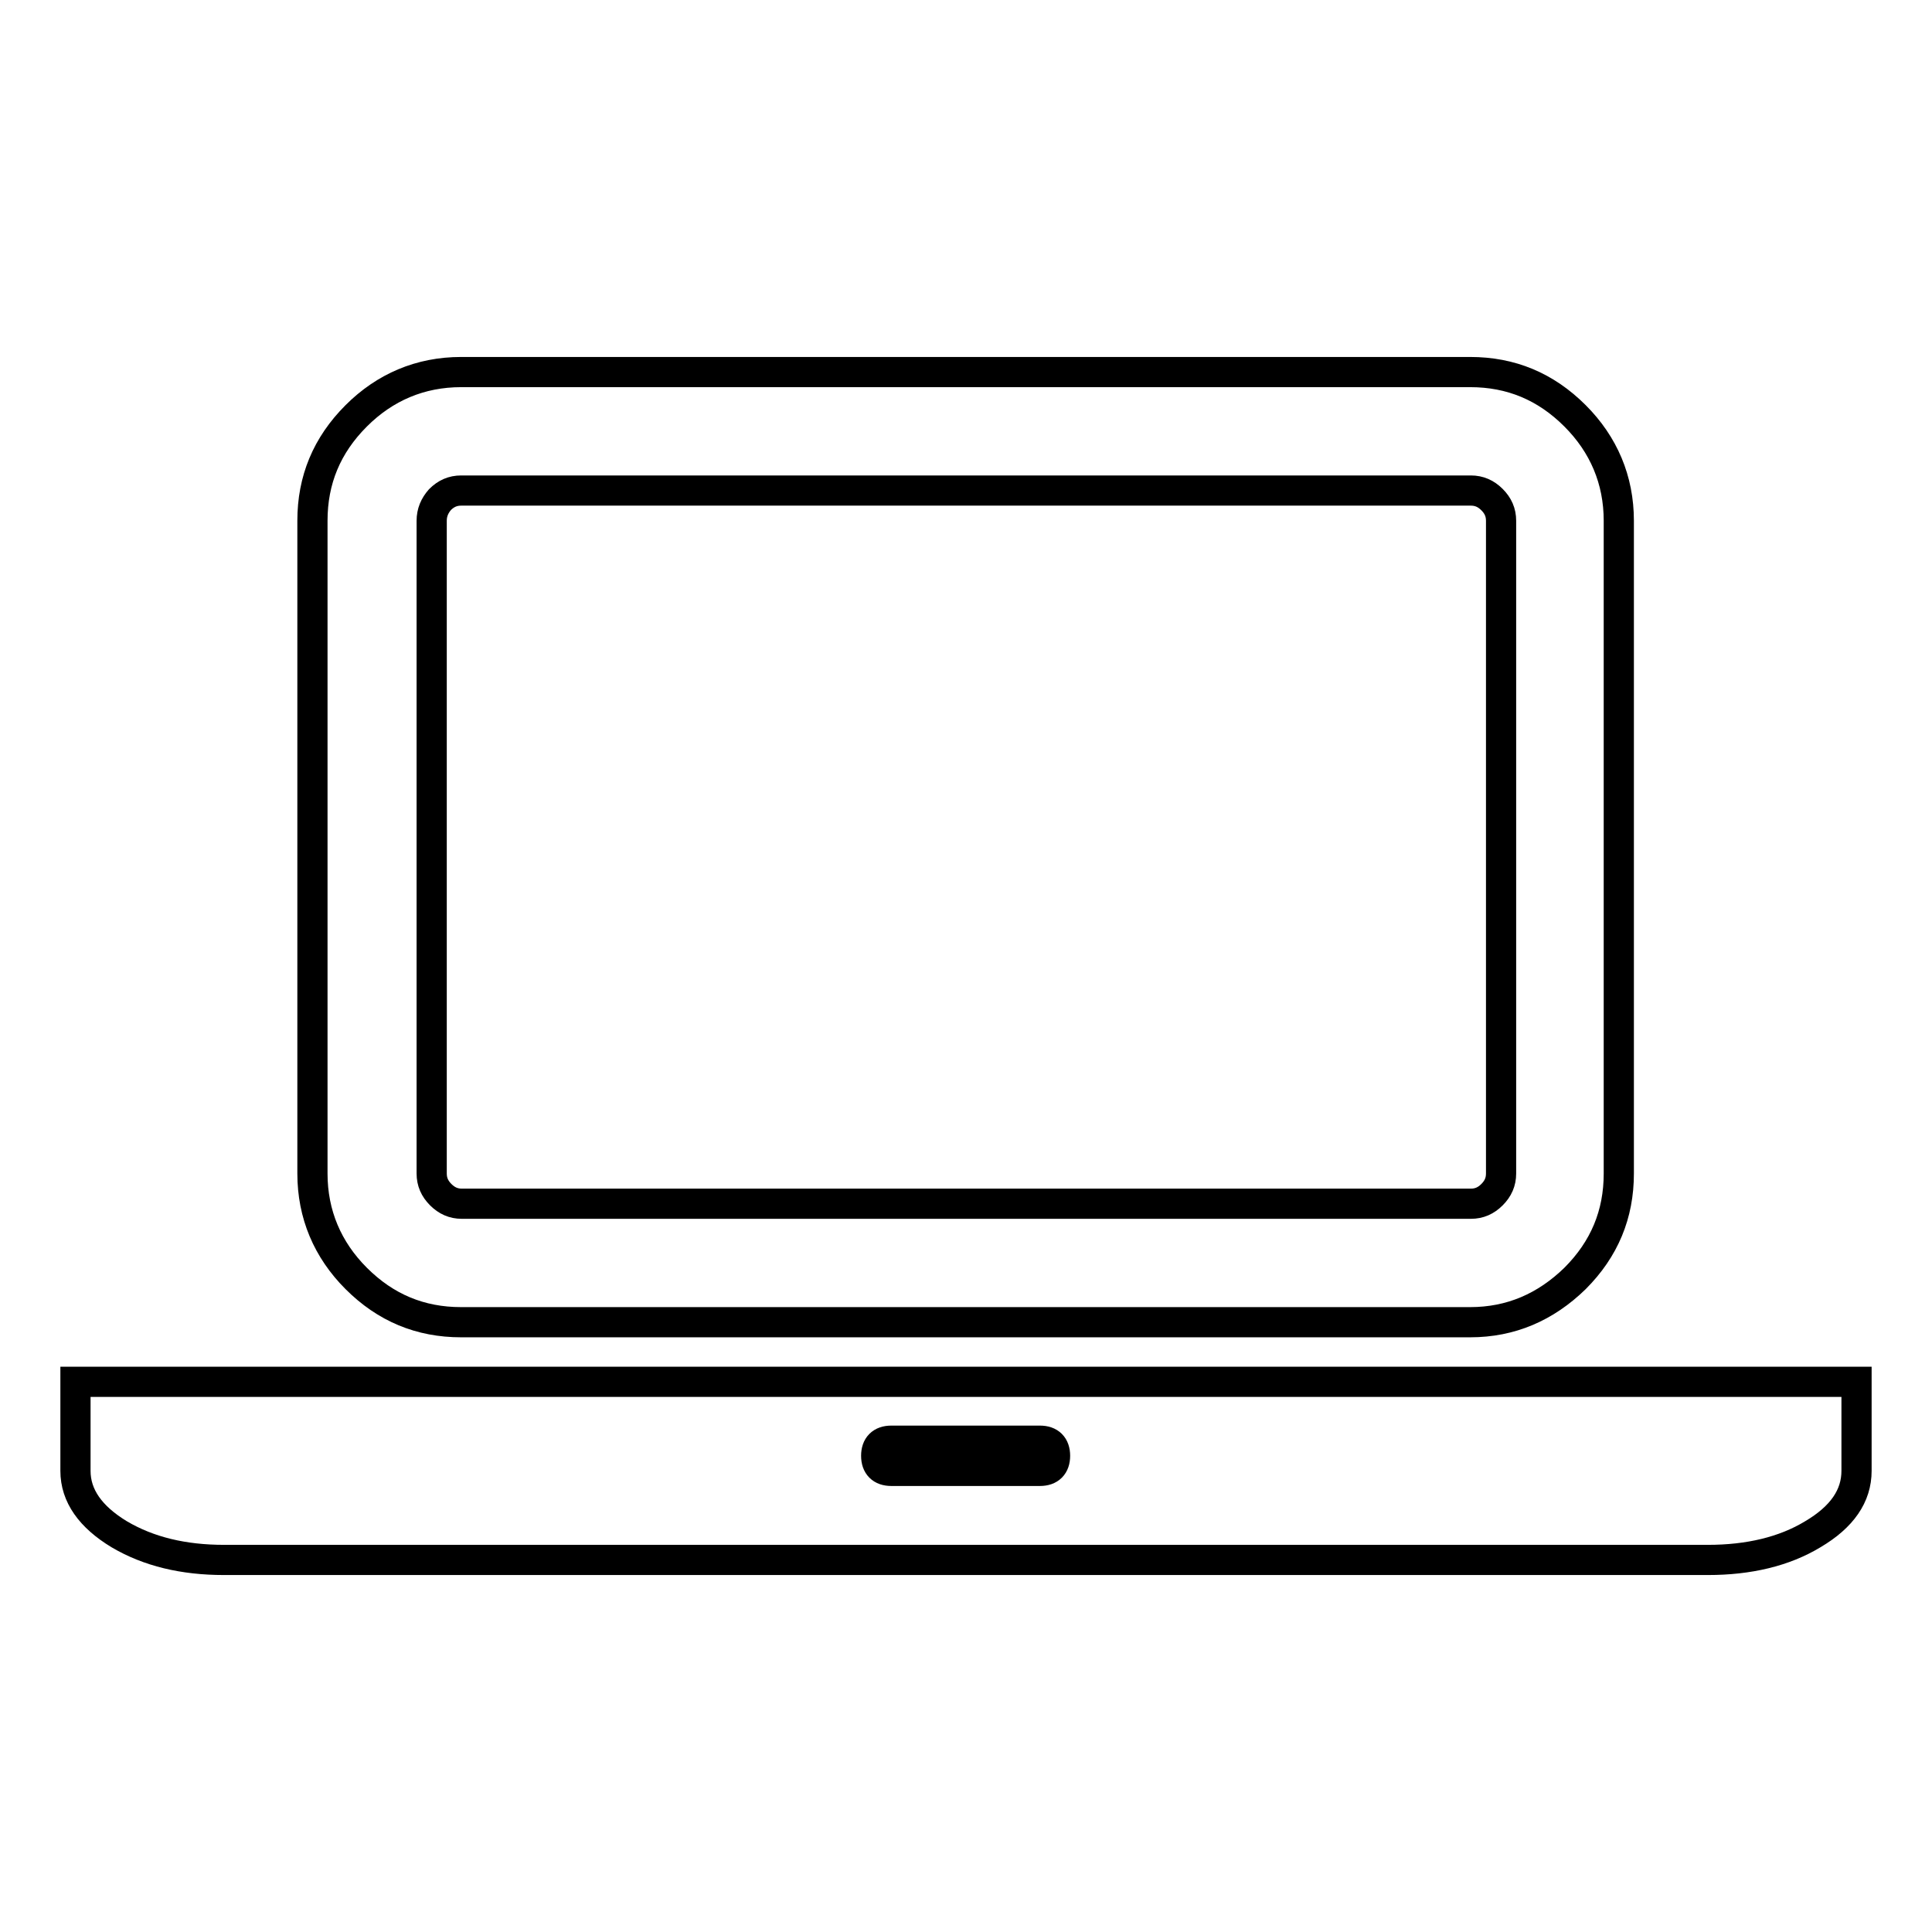 <?xml version="1.0" encoding="utf-8"?>
<!-- Svg Vector Icons : http://www.onlinewebfonts.com/icon -->
<!DOCTYPE svg PUBLIC "-//W3C//DTD SVG 1.1//EN" "http://www.w3.org/Graphics/SVG/1.1/DTD/svg11.dtd">
<svg version="1.1" xmlns="http://www.w3.org/2000/svg" xmlns:xlink="http://www.w3.org/1999/xlink" x="0px" y="0px" viewBox="0 0 256 256" enable-background="new 0 0 256 256" xml:space="preserve">
<g> <path stroke-width="4" fill-opacity="0" stroke="#000000"  d="M61.1,175.2c-5.4,0-10-1.9-13.9-5.8c-3.8-3.8-5.8-8.5-5.8-13.9V69c0-5.4,1.9-10,5.8-13.9 c3.8-3.8,8.5-5.8,13.9-5.8h133.7c5.4,0,10,1.9,13.9,5.8c3.8,3.8,5.8,8.5,5.8,13.9v86.5c0,5.4-1.9,10-5.8,13.9 c-3.9,3.8-8.5,5.8-13.9,5.8H61.1z M57.2,69v86.5c0,1.1,0.4,2,1.2,2.8c0.8,0.8,1.7,1.2,2.8,1.2h133.7c1.1,0,2-0.4,2.8-1.2 c0.8-0.8,1.2-1.7,1.2-2.8V69c0-1.1-0.4-2-1.2-2.8c-0.8-0.8-1.7-1.2-2.8-1.2H61.1c-1.1,0-2,0.4-2.8,1.2C57.6,67,57.2,67.9,57.2,69z  M226.3,183.1H246v11.8c0,3.3-1.9,6.1-5.8,8.4c-3.8,2.3-8.5,3.4-13.9,3.4H29.7c-5.4,0-10-1.1-13.9-3.4c-3.8-2.3-5.8-5.1-5.8-8.4 v-11.8H226.3z M137.8,194.9c1.3,0,2-0.7,2-2s-0.7-2-2-2h-19.7c-1.3,0-2,0.7-2,2s0.7,2,2,2H137.8z"/></g>
</svg>